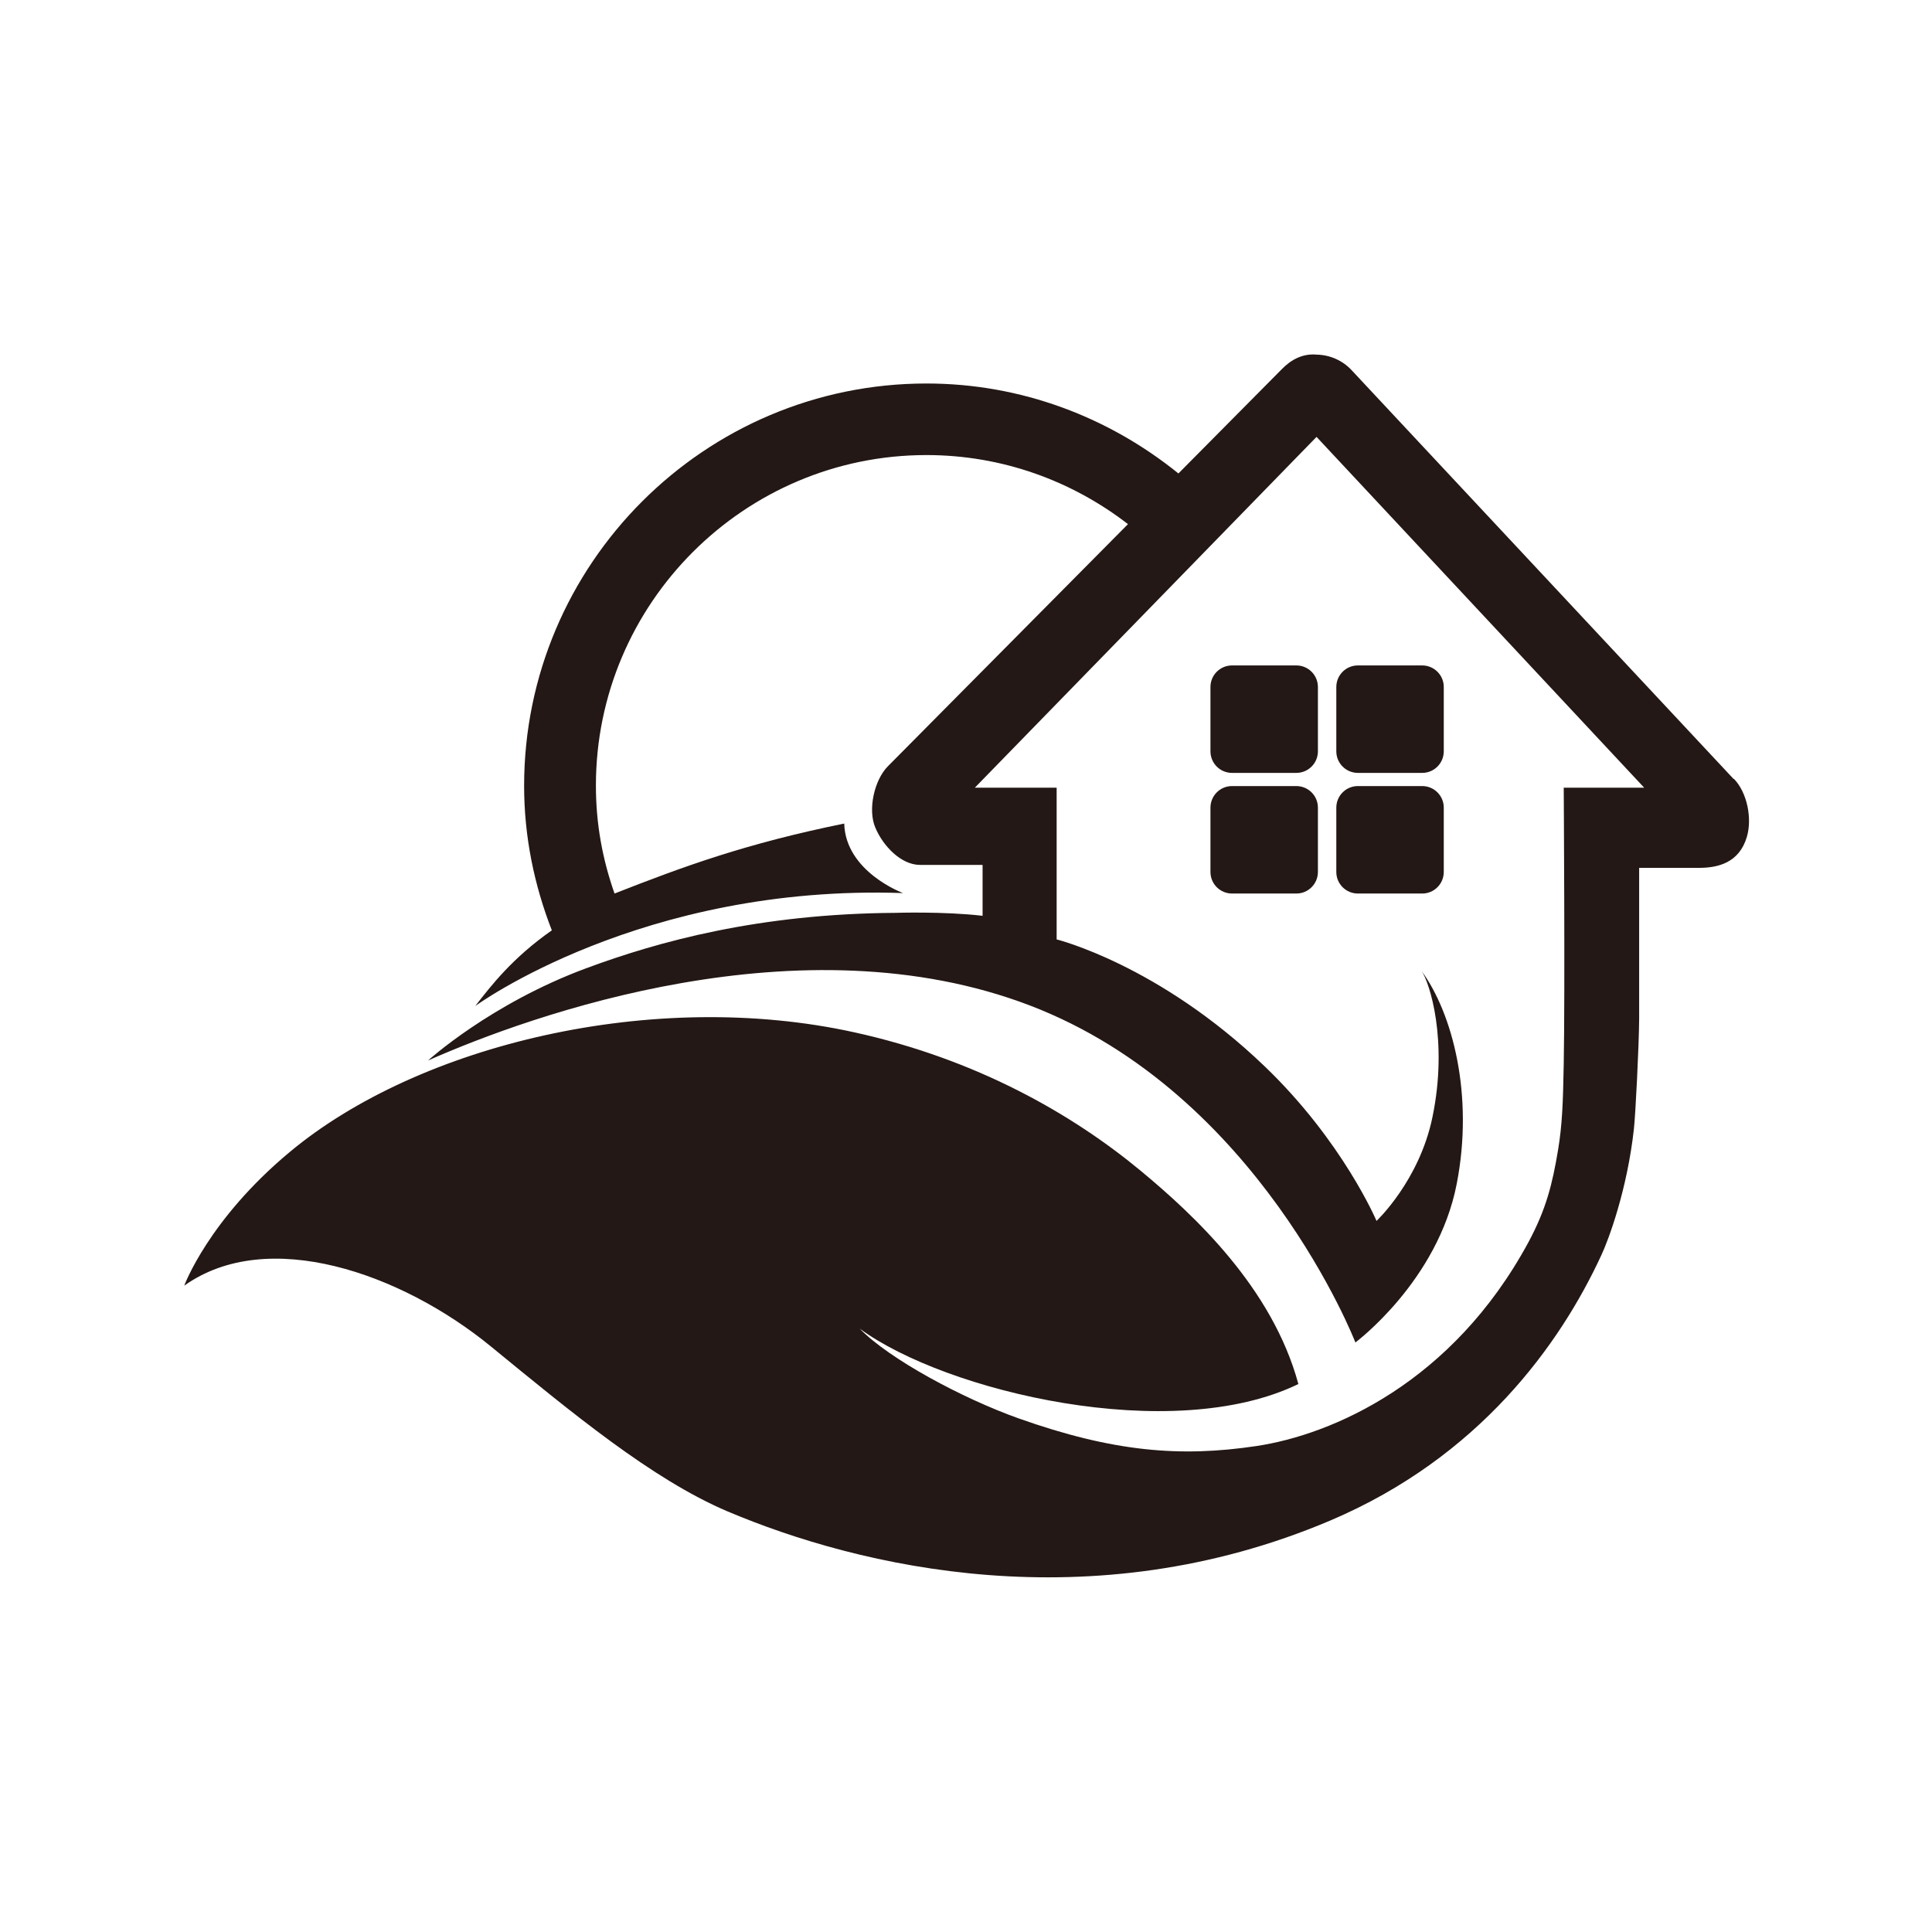 <?xml version="1.0" encoding="UTF-8"?>
<svg id="_图层_8" data-name="图层 8" xmlns="http://www.w3.org/2000/svg" viewBox="0 0 85.04 85.04">
  <path d="M58.01,33.07c0,.53-.43,.95-.95,.95h-2.83c-.53,0-.95-.43-.95-.95v-2.83c0-.53,.43-.95,.95-.95h2.83c.53,0,.95,.43,.95,.95v2.83Zm5.54-2.83c0-.53-.43-.95-.95-.95h-2.83c-.53,0-.95,.43-.95,.95v2.83c0,.53,.43,.95,.95,.95h2.83c.53,0,.95-.43,.95-.95v-2.83Zm-6.49,4.36h-2.83c-.53,0-.95,.43-.95,.95v2.83c0,.53,.43,.95,.95,.95h2.83c.53,0,.95-.43,.95-.95v-2.83c0-.53-.43-.95-.95-.95Zm5.54,0h-2.83c-.53,0-.95,.43-.95,.95v2.83c0,.53,.43,.95,.95,.95h2.83c.53,0,.95-.43,.95-.95v-2.83c0-.53-.43-.95-.95-.95Zm13.7-.32l-16.81-17.99c-.39-.42-.95-.67-1.53-.68-.63-.06-1.14,.23-1.54,.64l-4.55,4.59c-3.04-2.46-6.89-3.96-11.09-3.96-9.77,0-17.71,7.95-17.71,17.71,0,2.25,.45,4.38,1.22,6.36-1.73,1.21-2.67,2.43-3.37,3.33,0,0,7.33-5.37,18.83-4.97,0,0-2.53-.93-2.59-3.06-4.33,.88-7.08,1.89-10.11,3.08-.53-1.51-.82-3.06-.82-4.75,0-8.02,6.53-14.55,14.55-14.55,3.34,0,6.41,1.14,8.87,3.04l-10.57,10.66c-.6,.61-.89,1.91-.55,2.7,.33,.79,1.12,1.64,1.97,1.64h2.75v2.24c-1.73-.2-3.83-.13-3.83-.13-6.02,.04-10.44,1.26-13.62,2.44-4.21,1.56-6.96,4.06-6.96,4.06,4.54-2.01,16.42-6.28,26.5-2.42,10.08,3.86,14.32,14.83,14.32,14.83,0,0,3.63-2.7,4.46-6.98,.76-3.9-.18-7.51-1.56-9.39,.37,.51,1.19,3.09,.49,6.46-.58,2.8-2.46,4.56-2.46,4.56,0,0-1.48-3.5-4.92-6.8-4.66-4.48-9.16-5.59-9.16-5.59v-6.68h-3.6l15.04-15.44,14.42,15.44h-3.54s.06,9.02,0,12.17c-.03,1.73-.07,2.7-.25,3.78-.25,1.5-.52,2.6-1.31,4.07-3.34,6.17-8.63,8.46-11.97,8.96s-6.3,.26-10.47-1.22c-2.47-.88-5.69-2.61-6.99-3.95,3.8,2.79,13.76,5.14,19.31,2.44-1.15-4.25-4.61-7.45-6.92-9.37-3.05-2.53-7.26-4.93-12.62-6.11-8.84-1.95-19.18,.53-24.86,5.27-3.58,2.98-4.64,5.88-4.64,5.88,3.66-2.61,9.54-.56,13.49,2.67,3.58,2.93,7.1,5.85,10.41,7.26,5.83,2.47,16,4.88,26.54,.41,6.57-2.79,10.12-7.76,11.93-11.67,.33-.7,1.15-2.92,1.44-5.58,.07-.64,.22-3.59,.23-4.84,0-2.83,0-4.81,0-6.64h2.63c.84,0,1.77-.22,2.11-1.36,.24-.81,.02-1.94-.56-2.55Z" style="fill: #231815;"/>
</svg>